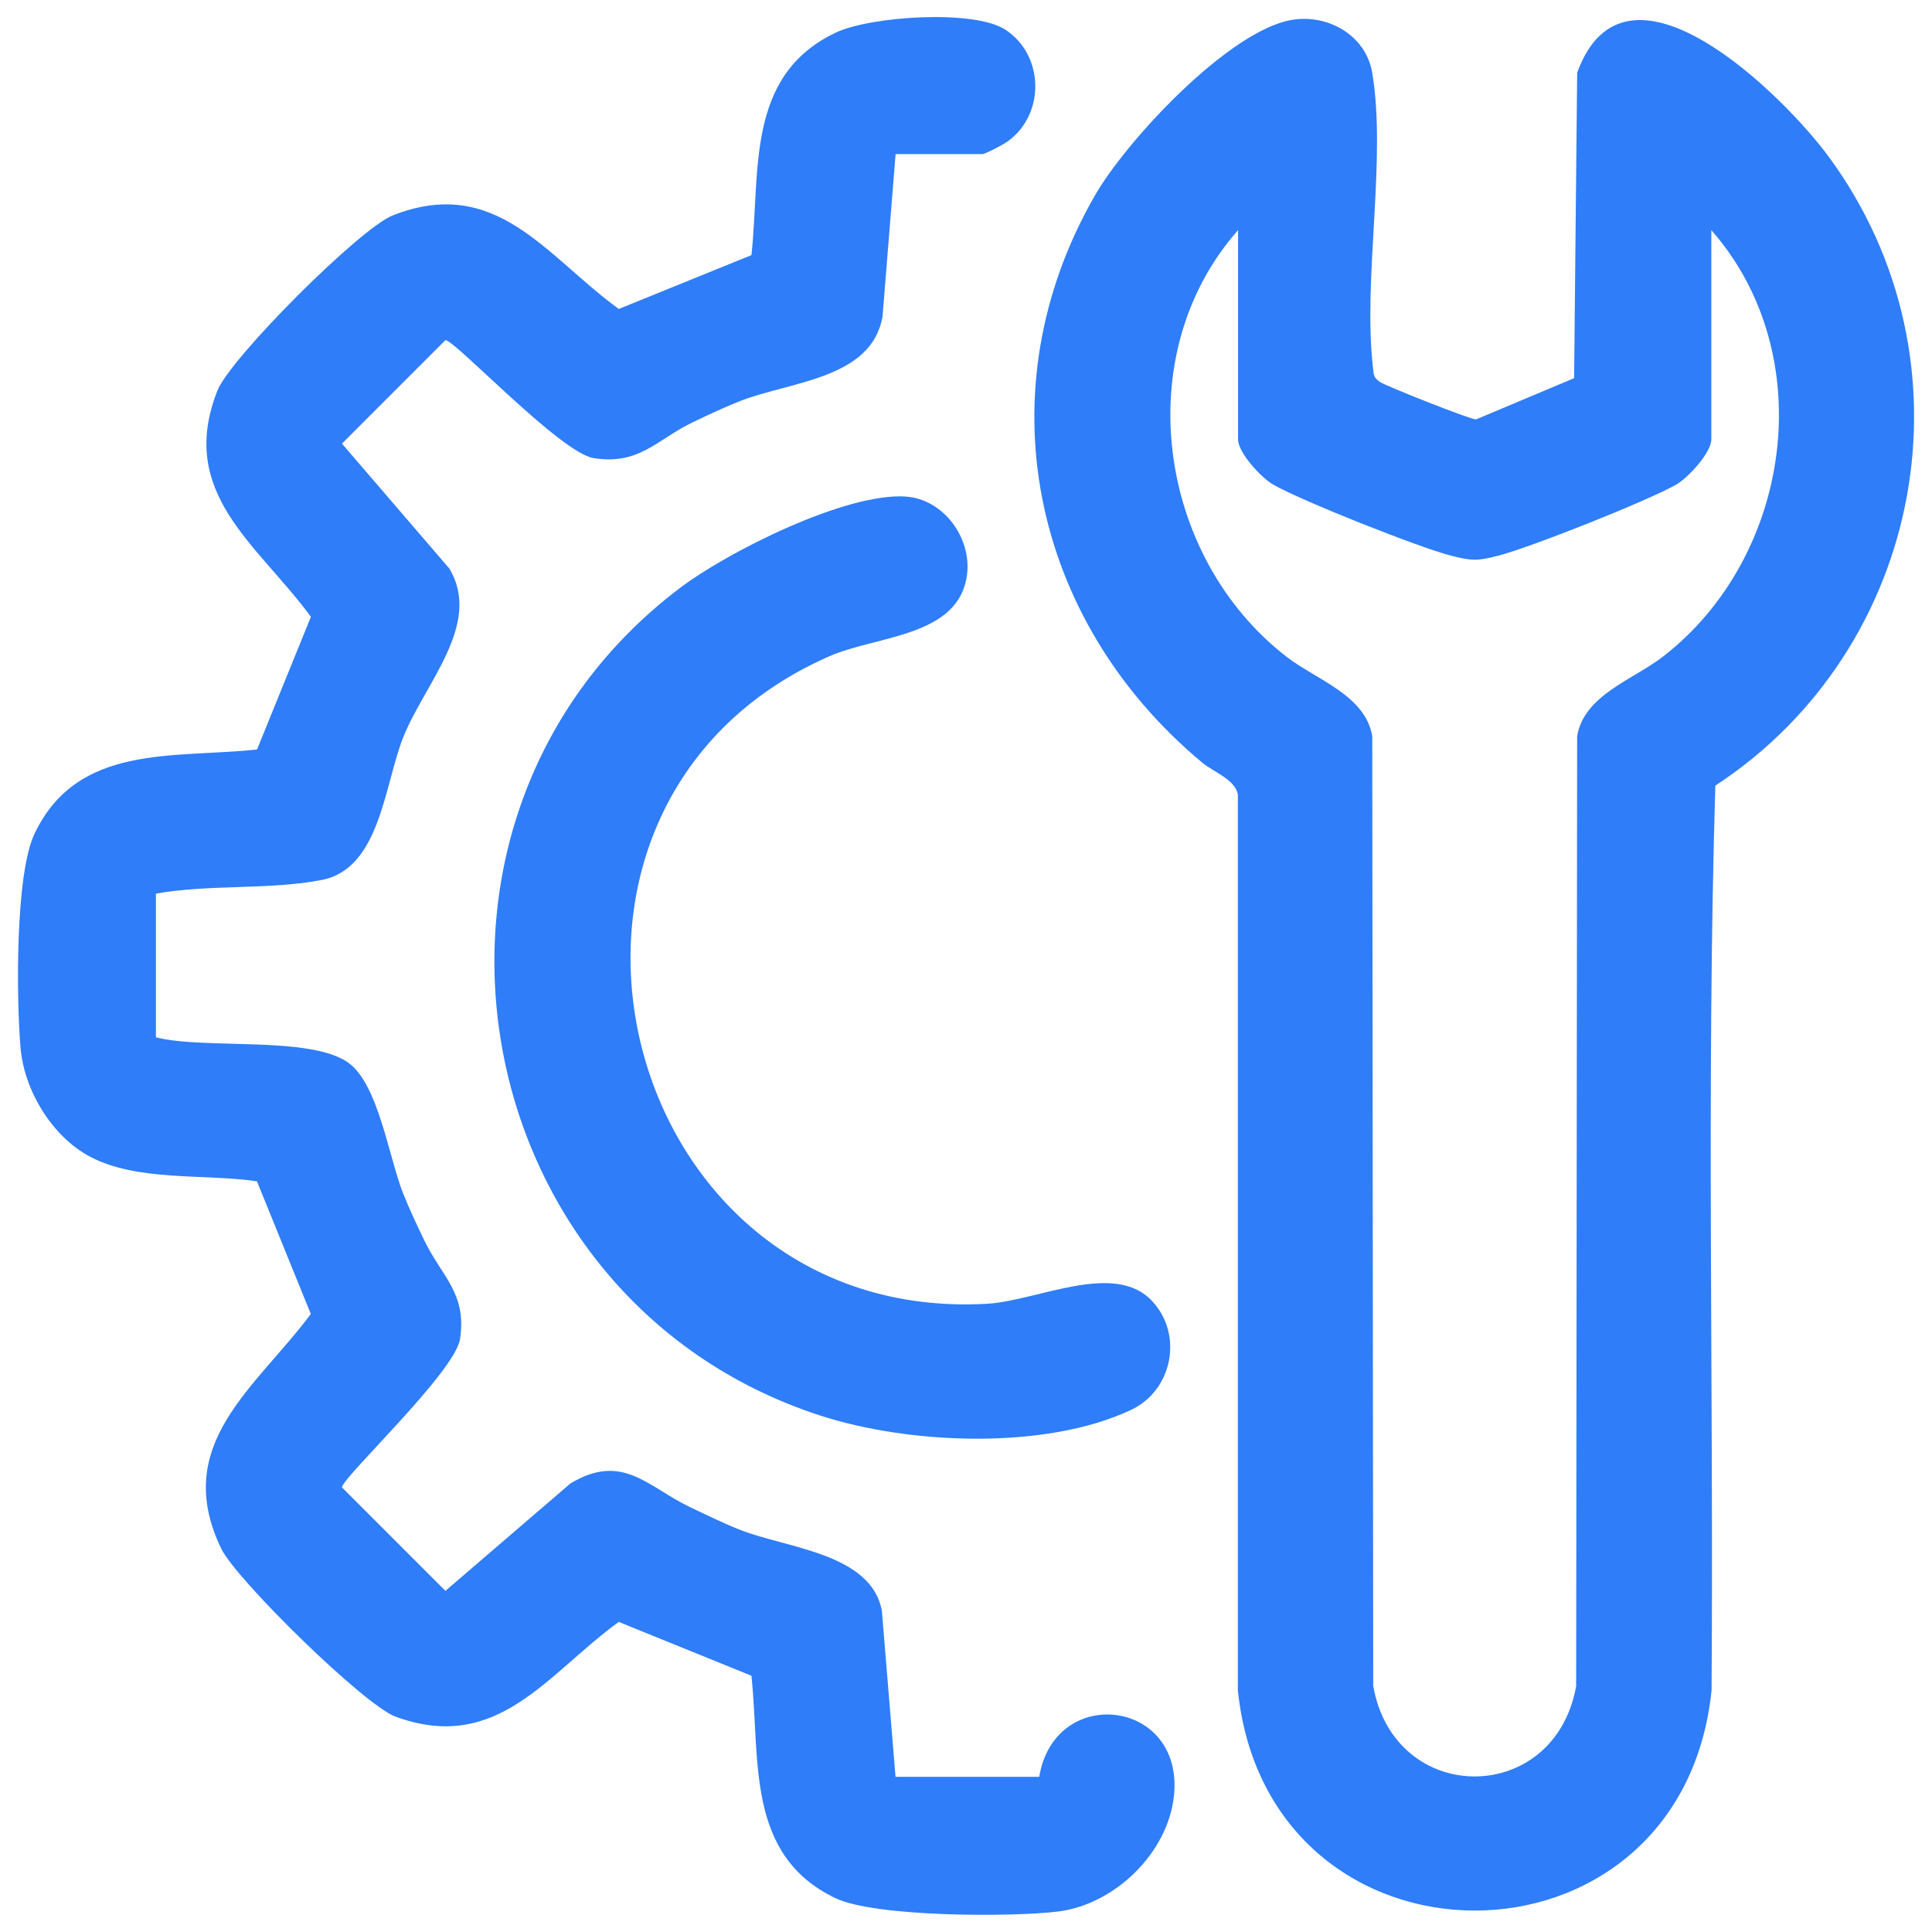 <svg width="50" height="50" viewBox="0 0 50 50" fill="none" xmlns="http://www.w3.org/2000/svg">
<path d="M33.432 0.515C34.368 0.357 35.35 0.914 35.513 1.883C35.888 4.118 35.267 7.208 35.533 9.518C35.555 9.708 35.542 9.764 35.713 9.885C35.852 9.984 38.067 10.864 38.201 10.854L40.738 9.787L40.817 1.883C42.068 -1.581 46.154 2.457 47.333 4.064C51.206 9.336 49.817 16.778 44.393 20.332C44.159 28.093 44.352 35.951 44.295 43.748C43.512 51.346 32.825 51.344 32.036 43.748V20.561C31.963 20.171 31.402 19.977 31.113 19.736C26.699 16.061 25.419 10.119 28.342 5.049C29.154 3.639 31.802 0.79 33.433 0.515H33.432ZM44.289 5.956V11.37C44.289 11.714 43.691 12.362 43.382 12.54C42.644 12.962 39.607 14.168 38.771 14.382C38.241 14.52 38.087 14.518 37.558 14.382C36.722 14.168 33.684 12.962 32.948 12.54C32.637 12.362 32.041 11.714 32.041 11.37V5.956C29.198 9.174 29.955 14.419 33.3 17C34.064 17.591 35.336 17.991 35.514 19.052L35.539 43.634C36.093 46.755 40.237 46.754 40.791 43.634L40.816 19.052C40.994 17.99 42.265 17.589 43.029 17C46.379 14.416 47.124 9.181 44.289 5.956ZM25.421 3.988C25.5 3.988 25.972 3.738 26.078 3.661C27.058 2.954 27.025 1.423 26.017 0.767C25.207 0.239 22.523 0.417 21.623 0.847C19.289 1.962 19.681 4.435 19.448 6.602L16.014 7.996C14.126 6.622 12.842 4.521 10.163 5.575C9.314 5.91 5.958 9.266 5.625 10.113C4.578 12.772 6.674 14.089 8.046 15.963L6.652 19.397C4.479 19.629 2.011 19.24 0.896 21.571C0.389 22.63 0.424 25.863 0.532 27.121C0.627 28.219 1.341 29.405 2.318 29.928C3.544 30.586 5.296 30.372 6.65 30.572L8.044 34.006C6.623 35.916 4.419 37.377 5.727 40.081C6.111 40.876 9.422 44.128 10.239 44.428C12.88 45.394 14.156 43.323 16.013 41.975L19.447 43.368C19.679 45.535 19.289 48.009 21.621 49.124C22.647 49.615 26.169 49.617 27.375 49.471C28.848 49.292 30.231 47.953 30.383 46.465C30.636 43.969 27.296 43.575 26.895 45.984H23.176L22.823 41.69C22.548 40.191 20.353 40.071 19.131 39.584C18.715 39.418 18.262 39.197 17.854 39.003C16.758 38.478 16.114 37.58 14.762 38.392L11.528 41.171L8.85 38.493C8.85 38.246 11.768 35.517 11.904 34.659C12.091 33.474 11.43 33.034 10.979 32.098C10.79 31.706 10.596 31.294 10.435 30.891C10.058 29.941 9.794 28.056 9.012 27.501C8.02 26.797 5.278 27.167 4.035 26.845V23.127C5.401 22.881 6.985 23.036 8.329 22.773C9.837 22.478 9.944 20.32 10.435 19.082C10.989 17.687 12.491 16.149 11.629 14.714L8.85 11.481L11.528 8.802C11.775 8.802 14.505 11.72 15.363 11.856C16.548 12.043 16.988 11.383 17.924 10.931C18.316 10.743 18.728 10.548 19.131 10.388C20.439 9.869 22.558 9.818 22.84 8.19L23.178 3.988H25.421ZM25.535 33.742C15.905 34.278 12.655 20.85 21.464 16.984C22.698 16.442 24.83 16.489 25.028 14.86C25.142 13.916 24.42 12.917 23.438 12.851C21.896 12.746 18.848 14.273 17.609 15.208C9.76 21.128 11.895 33.591 21.214 36.63C23.517 37.381 27.041 37.536 29.268 36.49C30.345 35.984 30.633 34.539 29.812 33.666C28.836 32.625 26.838 33.67 25.535 33.742Z" fill="#2F7DF9"/>
</svg>
